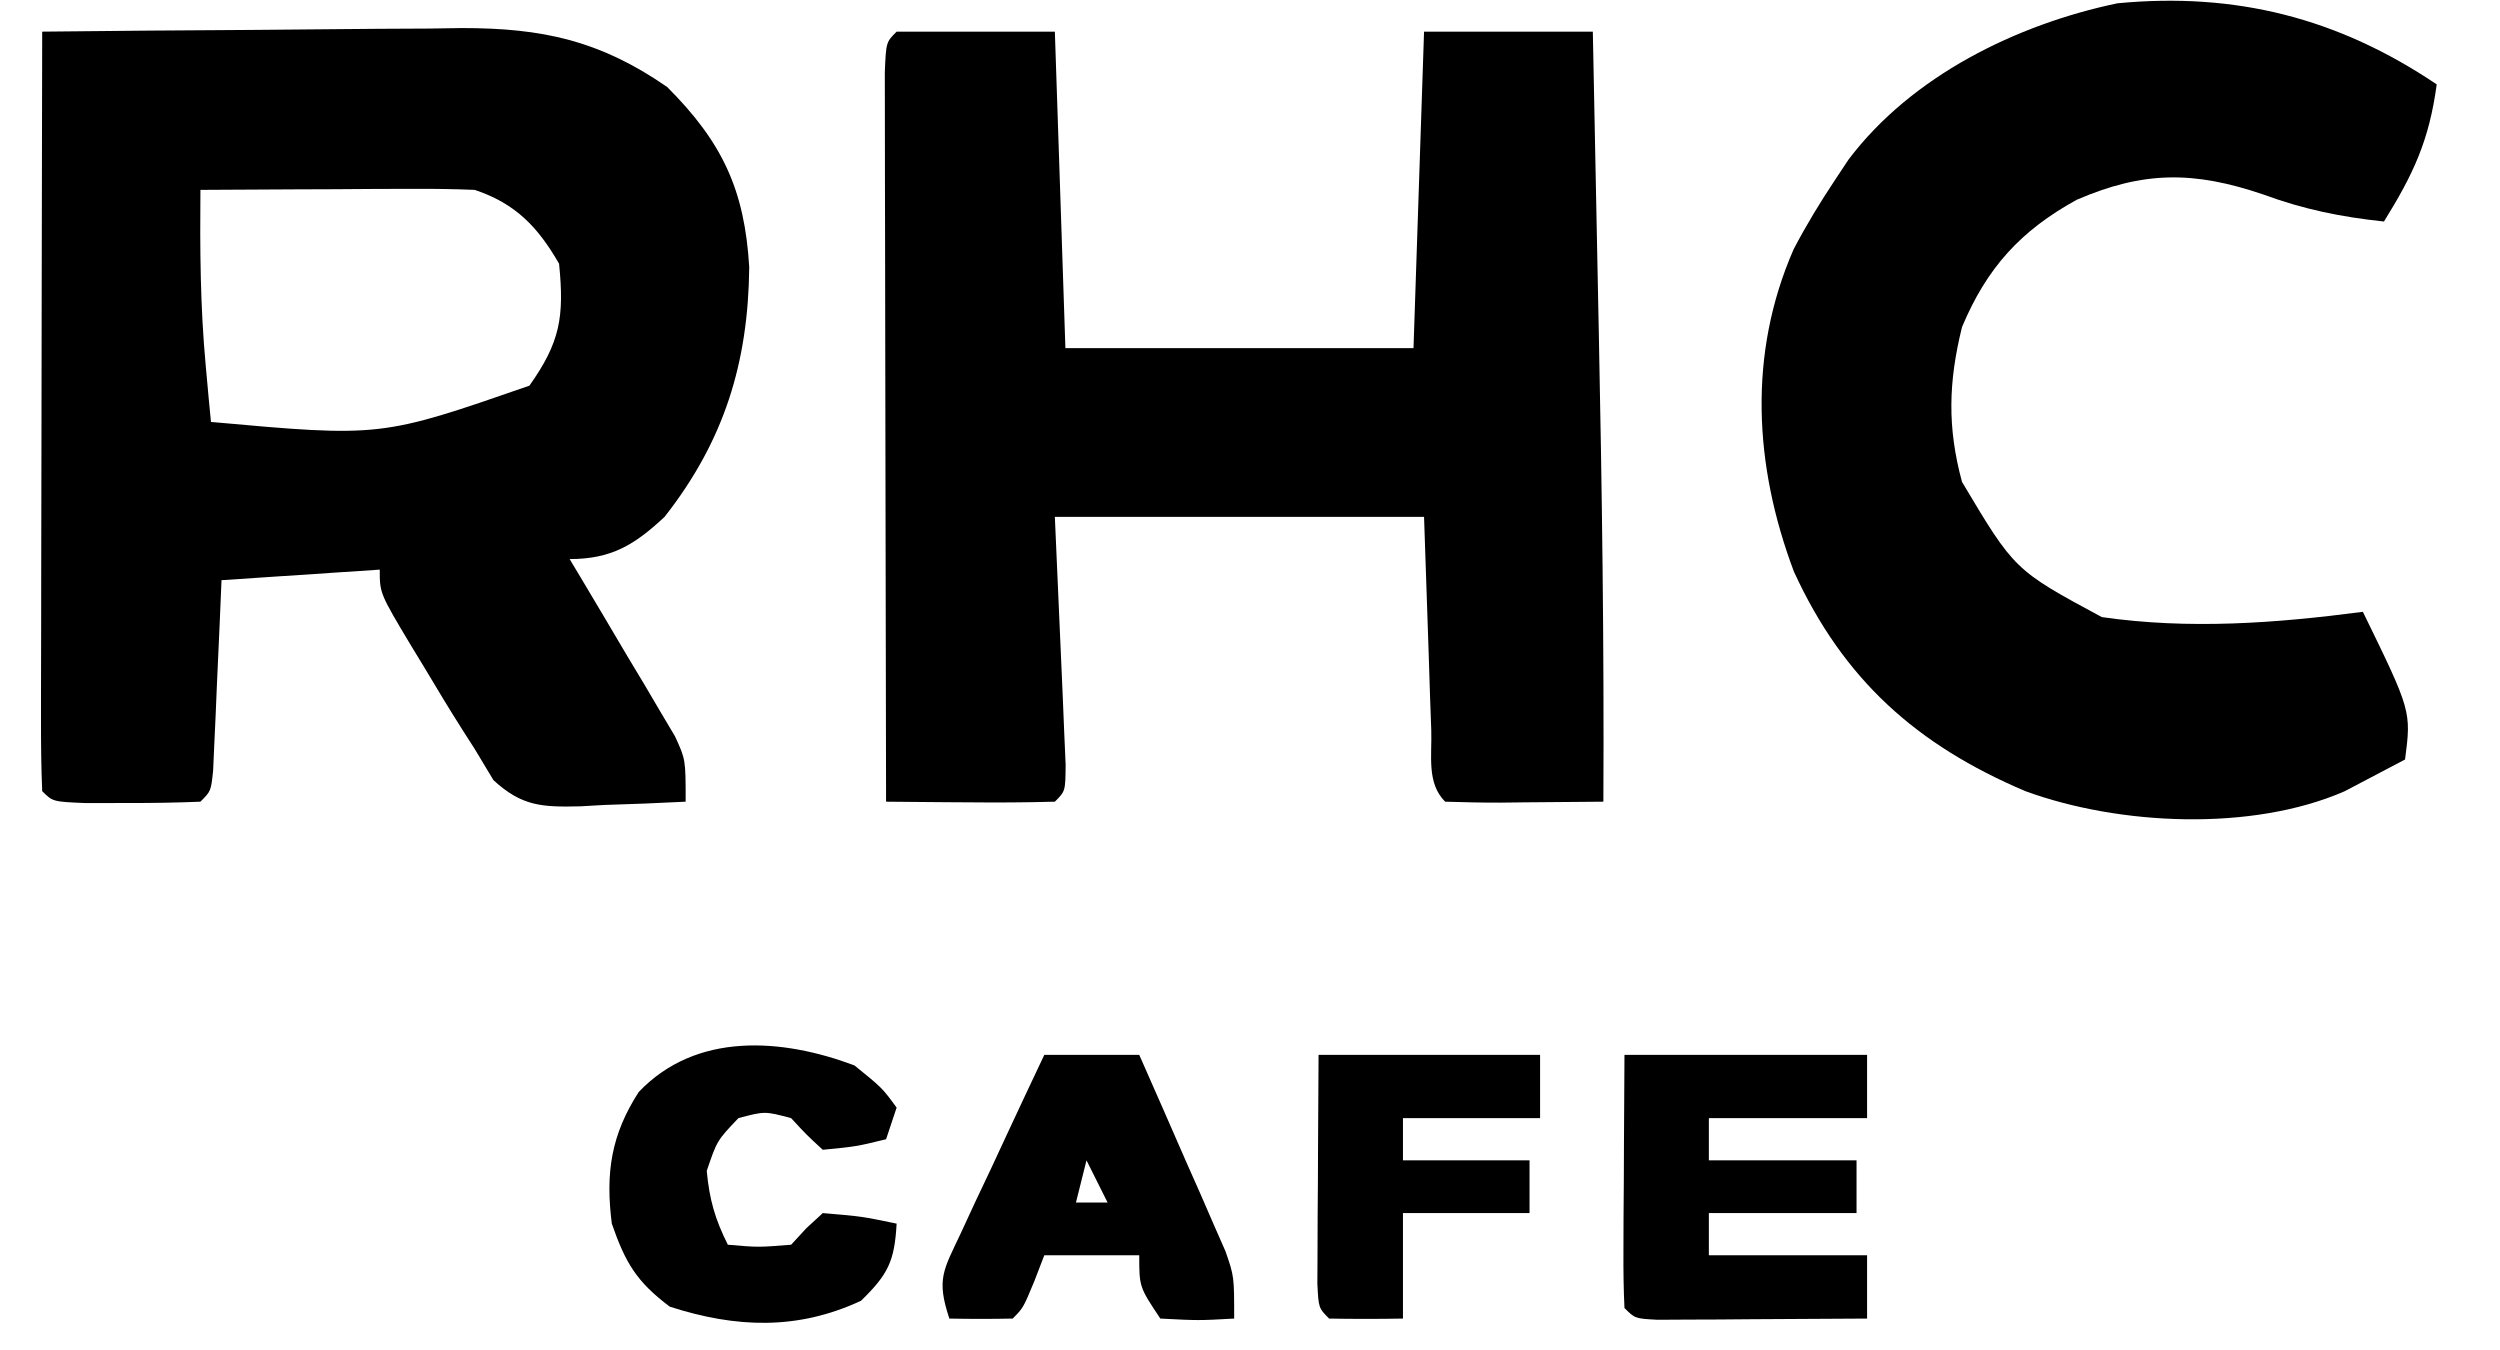 <?xml version="1.0" encoding="UTF-8"?>
<svg version="1.1" xmlns="http://www.w3.org/2000/svg" width="237" height="128">
<path d="M0 0 C6.689 -0.076 13.379 -0.129 20.068 -0.165 C22.342 -0.18 24.615 -0.2 26.889 -0.226 C30.165 -0.263 33.442 -0.28 36.719 -0.293 C37.727 -0.308 38.736 -0.324 39.775 -0.34 C47.4 -0.342 52.86 0.826 59.25 5.25 C64.489 10.489 66.595 15.019 67.027 22.328 C66.934 31.407 64.645 38.808 59 46 C56.17 48.639 53.98 50 50 50 C50.333 50.555 50.666 51.109 51.01 51.681 C52.516 54.198 54.008 56.724 55.5 59.25 C56.025 60.123 56.549 60.995 57.09 61.895 C57.586 62.739 58.082 63.583 58.594 64.453 C59.055 65.228 59.515 66.003 59.99 66.802 C61 69 61 69 61 73 C58.415 73.135 55.837 73.234 53.25 73.312 C52.52 73.354 51.791 73.396 51.039 73.439 C47.413 73.522 45.499 73.459 42.781 70.961 C42.193 69.984 41.606 69.007 41 68 C40.623 67.411 40.247 66.822 39.858 66.215 C38.619 64.267 37.431 62.296 36.25 60.312 C35.839 59.636 35.428 58.96 35.004 58.264 C32 53.249 32 53.249 32 51 C27.05 51.33 22.1 51.66 17 52 C16.909 54.148 16.909 54.148 16.816 56.34 C16.732 58.206 16.647 60.072 16.562 61.938 C16.523 62.883 16.484 63.829 16.443 64.803 C16.401 65.702 16.36 66.601 16.316 67.527 C16.28 68.36 16.243 69.193 16.205 70.051 C16 72 16 72 15 73 C12.668 73.099 10.334 73.13 8 73.125 C6.721 73.128 5.442 73.13 4.125 73.133 C1 73 1 73 0 72 C-0.094 69.761 -0.117 67.518 -0.114 65.277 C-0.114 64.575 -0.114 63.872 -0.114 63.149 C-0.113 60.816 -0.105 58.484 -0.098 56.152 C-0.096 54.54 -0.094 52.927 -0.093 51.314 C-0.09 47.061 -0.08 42.808 -0.069 38.555 C-0.058 34.218 -0.054 29.882 -0.049 25.545 C-0.038 17.03 -0.021 8.515 0 0 Z M15 15 C14.95 20.572 14.983 26.071 15.5 31.625 C15.593 32.649 15.686 33.672 15.781 34.727 C15.89 35.852 15.89 35.852 16 37 C32.106 38.452 32.106 38.452 46.188 33.562 C49.091 29.458 49.508 27.08 49 22 C46.997 18.52 44.879 16.293 41 15 C39.008 14.917 37.013 14.893 35.02 14.902 C33.274 14.907 33.274 14.907 31.494 14.912 C29.672 14.925 29.672 14.925 27.812 14.938 C25.973 14.944 25.973 14.944 24.096 14.951 C21.064 14.963 18.032 14.979 15 15 Z " fill="#000000" transform="translate(4,3)"/>
<path d="M0 0 C4.95 0 9.9 0 15 0 C15.33 9.9 15.66 19.8 16 30 C26.89 30 37.78 30 49 30 C49.33 20.1 49.66 10.2 50 0 C55.28 0 60.56 0 66 0 C66.145 7.182 66.287 14.364 66.427 21.545 C66.475 23.979 66.524 26.413 66.573 28.847 C66.87 43.567 67.076 58.277 67 73 C64.521 73.021 62.042 73.042 59.562 73.062 C58.788 73.072 58.014 73.081 57.217 73.09 C55.478 73.097 53.739 73.05 52 73 C50.225 71.225 50.765 68.622 50.684 66.215 C50.626 64.635 50.626 64.635 50.568 63.023 C50.525 61.675 50.482 60.327 50.438 58.938 C50.293 54.668 50.149 50.399 50 46 C38.45 46 26.9 46 15 46 C15.368 54.512 15.368 54.512 15.748 63.023 C15.813 64.603 15.813 64.603 15.879 66.215 C15.926 67.299 15.973 68.383 16.022 69.5 C16 72 16 72 15 73 C12.303 73.073 9.633 73.092 6.938 73.062 C6.179 73.058 5.42 73.053 4.639 73.049 C2.759 73.037 0.88 73.019 -1 73 C-1.023 63.63 -1.041 54.259 -1.052 44.889 C-1.057 40.538 -1.064 36.188 -1.075 31.837 C-1.086 27.642 -1.092 23.447 -1.095 19.252 C-1.097 17.648 -1.1 16.044 -1.106 14.44 C-1.113 12.201 -1.114 9.962 -1.114 7.723 C-1.116 6.446 -1.118 5.169 -1.12 3.854 C-1 1 -1 1 0 0 Z " fill="#000000" transform="translate(85,3)"/>
<path d="M0 0 C-0.717 5.327 -2.205 8.492 -5 13 C-9.075 12.566 -12.587 11.855 -16.438 10.438 C-23.014 8.204 -27.78 8.196 -34.125 10.938 C-39.453 13.868 -42.644 17.387 -45 23 C-46.287 28.207 -46.405 32.506 -45 37.688 C-40.023 46.041 -40.023 46.041 -31.75 50.5 C-23.481 51.695 -15.241 51.081 -7 50 C-2.408 59.41 -2.408 59.41 -3 64 C-4.225 64.654 -5.455 65.297 -6.688 65.938 C-7.714 66.477 -7.714 66.477 -8.762 67.027 C-17.537 70.841 -30.088 70.259 -39 67 C-49.321 62.613 -56.238 56.43 -60.938 46.188 C-64.712 36.151 -65.312 25.57 -60.961 15.625 C-59.753 13.319 -58.444 11.165 -57 9 C-56.591 8.383 -56.183 7.765 -55.762 7.129 C-49.773 -0.804 -39.844 -5.68 -30.27 -7.688 C-19.071 -8.758 -9.351 -6.3 0 0 Z " fill="#000000" transform="translate(231,8)"/>
<path d="M0 0 C7.59 0 15.18 0 23 0 C23 1.98 23 3.96 23 6 C18.05 6 13.1 6 8 6 C8 7.32 8 8.64 8 10 C12.62 10 17.24 10 22 10 C22 11.65 22 13.3 22 15 C17.38 15 12.76 15 8 15 C8 16.32 8 17.64 8 19 C12.95 19 17.9 19 23 19 C23 20.98 23 22.96 23 25 C19.354 25.029 15.708 25.047 12.062 25.062 C10.501 25.075 10.501 25.075 8.908 25.088 C7.919 25.091 6.929 25.094 5.91 25.098 C4.535 25.106 4.535 25.106 3.133 25.114 C1 25 1 25 0 24 C-0.087 22.219 -0.107 20.435 -0.098 18.652 C-0.094 17.573 -0.091 16.493 -0.088 15.381 C-0.08 14.245 -0.071 13.108 -0.062 11.938 C-0.058 10.797 -0.053 9.657 -0.049 8.482 C-0.037 5.655 -0.019 2.827 0 0 Z " fill="#000000" transform="translate(154,100)"/>
<path d="M0 0 C2.97 0 5.94 0 9 0 C10.512 3.412 12.007 6.83 13.5 10.25 C13.929 11.218 14.359 12.186 14.801 13.184 C15.41 14.585 15.41 14.585 16.031 16.016 C16.408 16.874 16.785 17.733 17.174 18.618 C18 21 18 21 18 25 C14.625 25.188 14.625 25.188 11 25 C9 22 9 22 9 19 C6.03 19 3.06 19 0 19 C-0.309 19.804 -0.619 20.609 -0.938 21.438 C-2 24 -2 24 -3 25 C-5 25.041 -7 25.043 -9 25 C-10.256 21.233 -9.559 20.416 -7.91 16.895 C-7.456 15.912 -7.001 14.929 -6.533 13.916 C-6.048 12.892 -5.563 11.868 -5.062 10.812 C-4.581 9.777 -4.1 8.741 -3.604 7.674 C-2.411 5.112 -1.21 2.554 0 0 Z M4 10 C3.67 11.32 3.34 12.64 3 14 C3.99 14 4.98 14 6 14 C5.34 12.68 4.68 11.36 4 10 Z " fill="#000000" transform="translate(99,100)"/>
<path d="M0 0 C2.625 2.125 2.625 2.125 4 4 C3.67 4.99 3.34 5.98 3 7 C0.188 7.688 0.188 7.688 -3 8 C-4.562 6.562 -4.562 6.562 -6 5 C-8.5 4.333 -8.5 4.333 -11 5 C-13.025 7.125 -13.025 7.125 -14 10 C-13.747 12.724 -13.218 14.565 -12 17 C-9.125 17.25 -9.125 17.25 -6 17 C-5.526 16.484 -5.051 15.969 -4.562 15.438 C-4.047 14.963 -3.531 14.489 -3 14 C0.688 14.312 0.688 14.312 4 15 C3.803 18.551 3.208 19.797 0.625 22.312 C-5.405 25.119 -11.217 24.894 -17.5 22.875 C-20.651 20.512 -21.713 18.717 -23 15 C-23.614 10.174 -23.062 6.581 -20.449 2.52 C-14.994 -3.201 -6.865 -2.576 0 0 Z " fill="#000000" transform="translate(81,101)"/>
<path d="M0 0 C6.93 0 13.86 0 21 0 C21 1.98 21 3.96 21 6 C16.71 6 12.42 6 8 6 C8 7.32 8 8.64 8 10 C11.96 10 15.92 10 20 10 C20 11.65 20 13.3 20 15 C16.04 15 12.08 15 8 15 C8 18.3 8 21.6 8 25 C5.667 25.042 3.333 25.041 1 25 C0 24 0 24 -0.114 21.683 C-0.108 20.683 -0.103 19.683 -0.098 18.652 C-0.094 17.573 -0.091 16.493 -0.088 15.381 C-0.08 14.245 -0.071 13.108 -0.062 11.938 C-0.058 10.797 -0.053 9.657 -0.049 8.482 C-0.037 5.655 -0.019 2.827 0 0 Z " fill="#000000" transform="translate(125,100)"/>
</svg>
